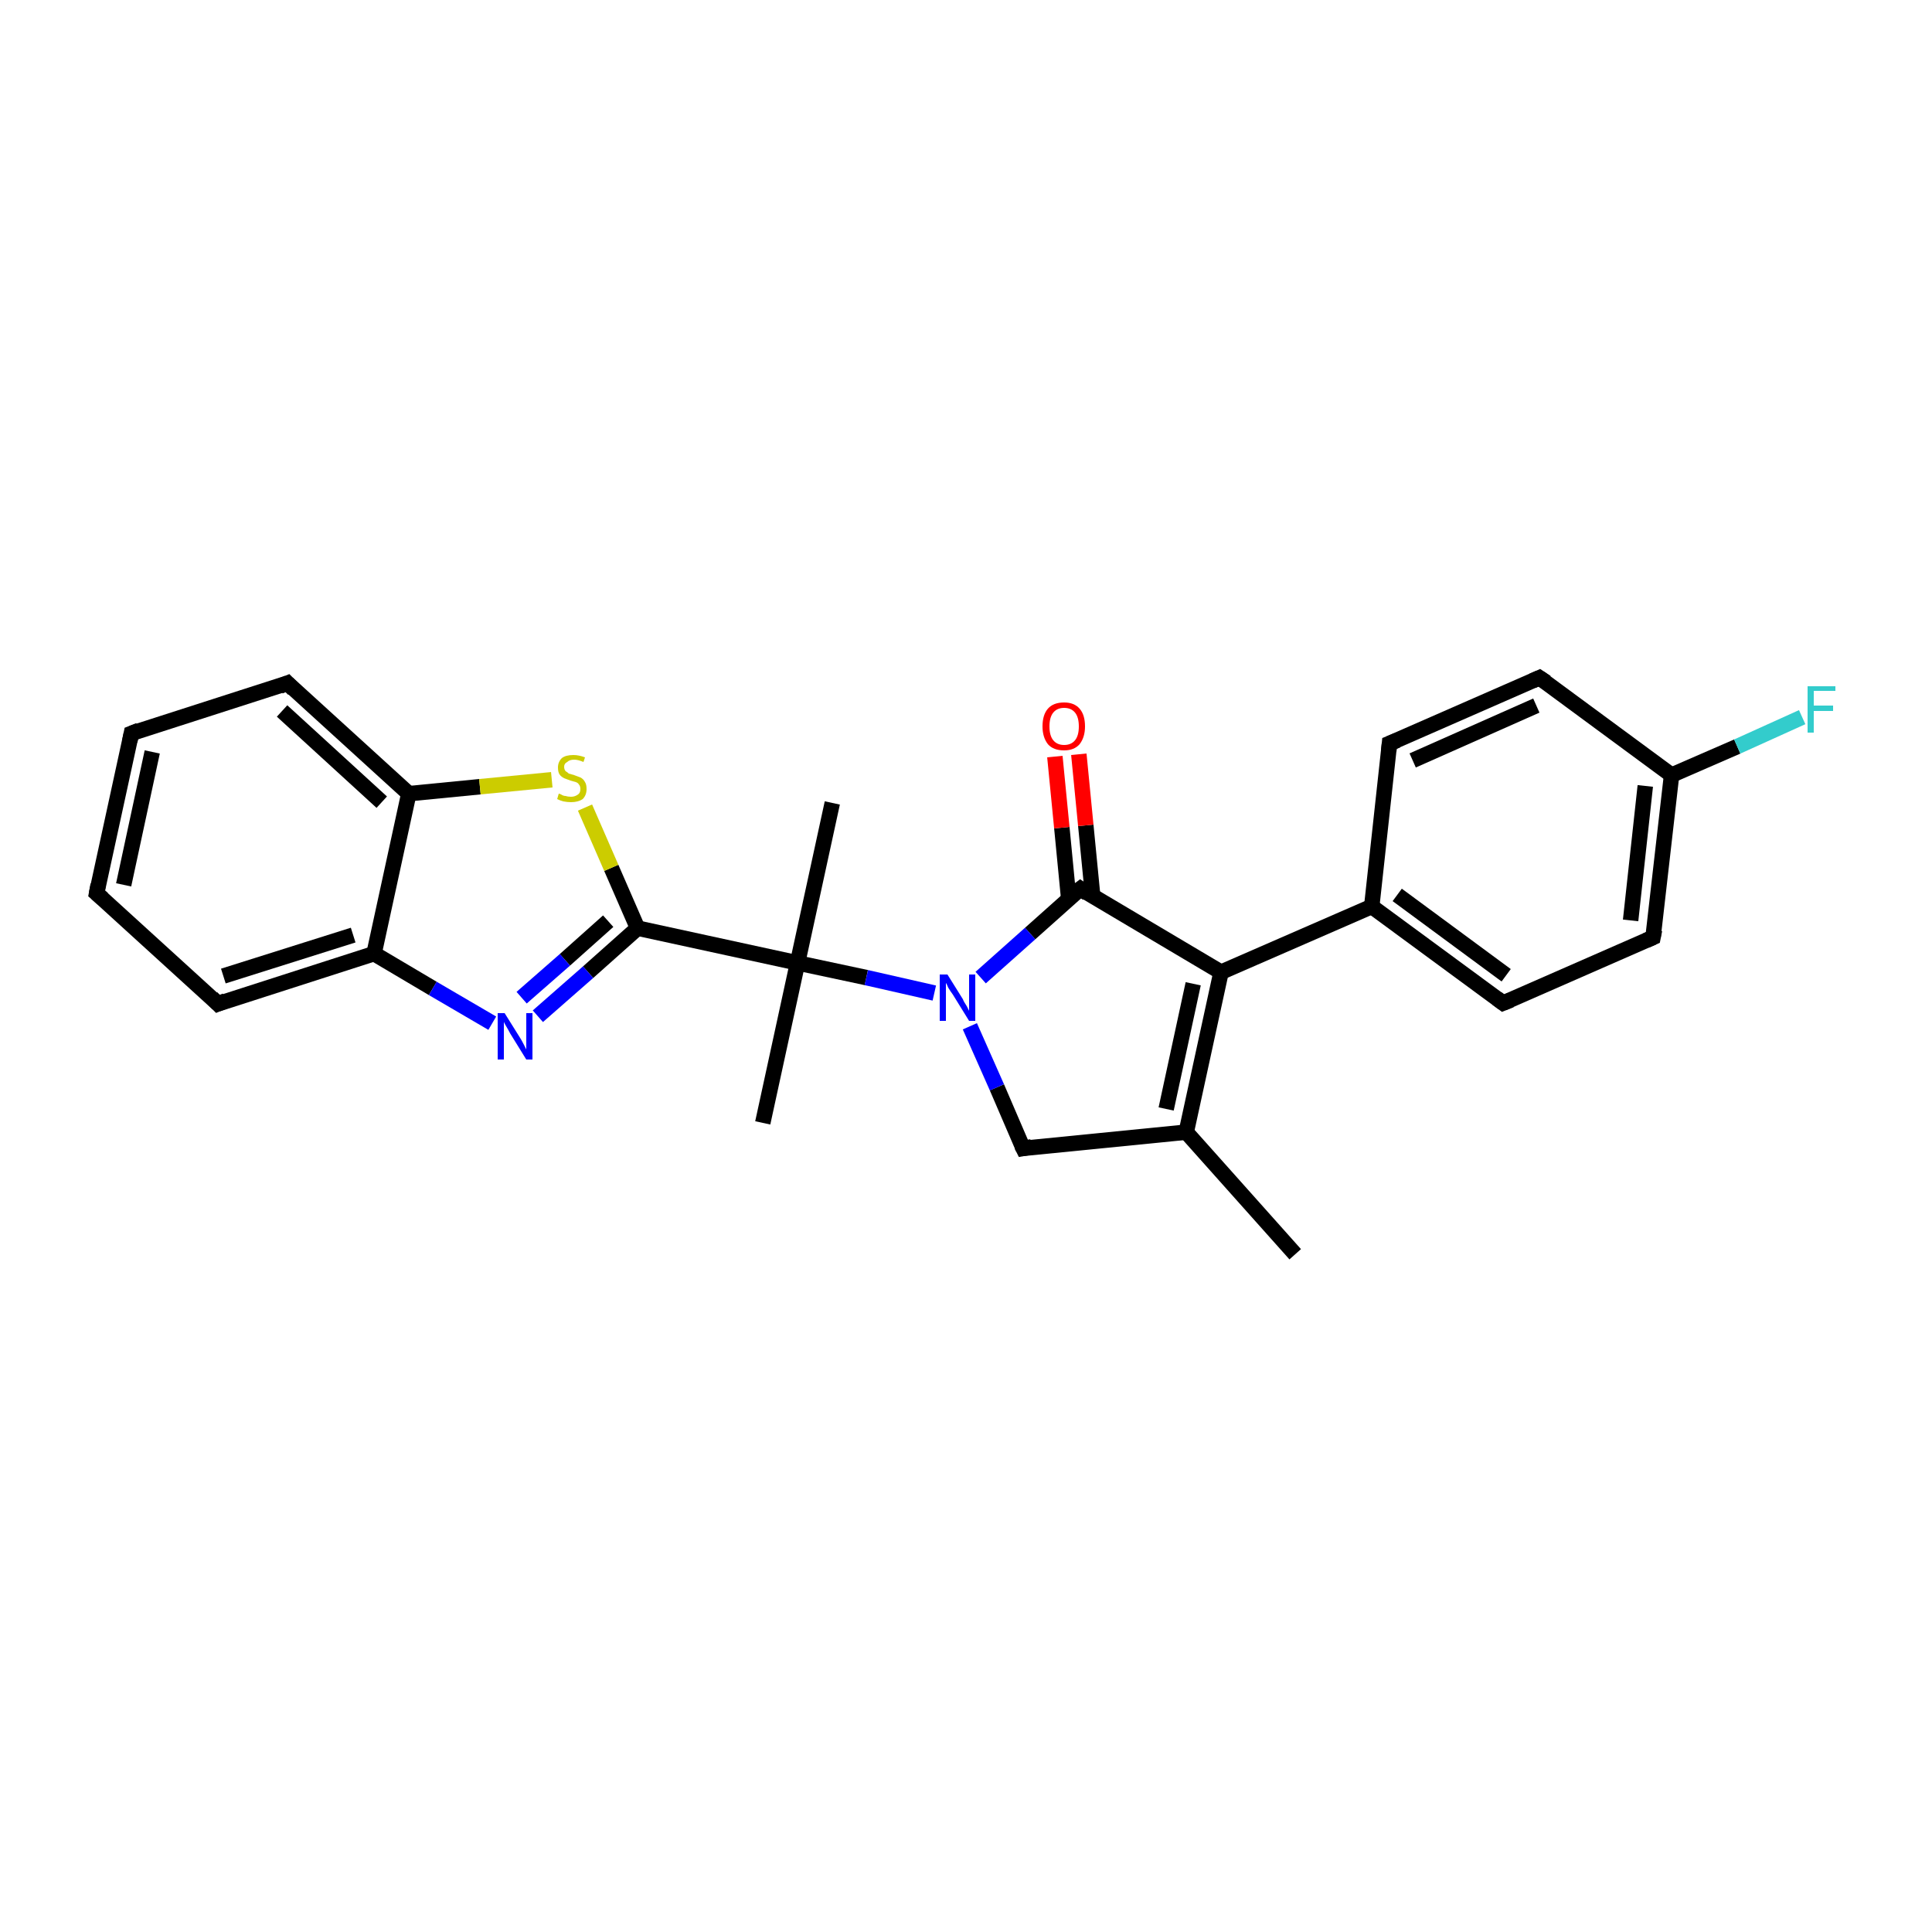 <?xml version='1.0' encoding='iso-8859-1'?>
<svg version='1.1' baseProfile='full'
              xmlns='http://www.w3.org/2000/svg'
                      xmlns:rdkit='http://www.rdkit.org/xml'
                      xmlns:xlink='http://www.w3.org/1999/xlink'
                  xml:space='preserve'
width='250px' height='250px' viewBox='0 0 250 250'>
<!-- END OF HEADER -->
<rect style='opacity:1.0;fill:#FFFFFF;stroke:none' width='250.0' height='250.0' x='0.0' y='0.0'> </rect>
<path class='bond-0 atom-0 atom-12' d='M 167.6,162.3 L 153.5,146.5' style='fill:none;fill-rule:evenodd;stroke:#000000;stroke-width:2.0px;stroke-linecap:butt;stroke-linejoin:miter;stroke-opacity:1' />
<path class='bond-1 atom-1 atom-20' d='M 107.7,103.9 L 103.2,124.6' style='fill:none;fill-rule:evenodd;stroke:#000000;stroke-width:2.0px;stroke-linecap:butt;stroke-linejoin:miter;stroke-opacity:1' />
<path class='bond-2 atom-2 atom-20' d='M 98.7,145.3 L 103.2,124.6' style='fill:none;fill-rule:evenodd;stroke:#000000;stroke-width:2.0px;stroke-linecap:butt;stroke-linejoin:miter;stroke-opacity:1' />
<path class='bond-3 atom-3 atom-4' d='M 12.5,115.6 L 17.0,94.9' style='fill:none;fill-rule:evenodd;stroke:#000000;stroke-width:2.0px;stroke-linecap:butt;stroke-linejoin:miter;stroke-opacity:1' />
<path class='bond-3 atom-3 atom-4' d='M 16.0,114.5 L 19.7,97.3' style='fill:none;fill-rule:evenodd;stroke:#000000;stroke-width:2.0px;stroke-linecap:butt;stroke-linejoin:miter;stroke-opacity:1' />
<path class='bond-4 atom-3 atom-5' d='M 12.5,115.6 L 28.2,129.9' style='fill:none;fill-rule:evenodd;stroke:#000000;stroke-width:2.0px;stroke-linecap:butt;stroke-linejoin:miter;stroke-opacity:1' />
<path class='bond-5 atom-4 atom-6' d='M 17.0,94.9 L 37.2,88.4' style='fill:none;fill-rule:evenodd;stroke:#000000;stroke-width:2.0px;stroke-linecap:butt;stroke-linejoin:miter;stroke-opacity:1' />
<path class='bond-6 atom-5 atom-15' d='M 28.2,129.9 L 48.4,123.4' style='fill:none;fill-rule:evenodd;stroke:#000000;stroke-width:2.0px;stroke-linecap:butt;stroke-linejoin:miter;stroke-opacity:1' />
<path class='bond-6 atom-5 atom-15' d='M 28.9,126.3 L 45.7,121.0' style='fill:none;fill-rule:evenodd;stroke:#000000;stroke-width:2.0px;stroke-linecap:butt;stroke-linejoin:miter;stroke-opacity:1' />
<path class='bond-7 atom-6 atom-16' d='M 37.2,88.4 L 52.9,102.7' style='fill:none;fill-rule:evenodd;stroke:#000000;stroke-width:2.0px;stroke-linecap:butt;stroke-linejoin:miter;stroke-opacity:1' />
<path class='bond-7 atom-6 atom-16' d='M 36.5,92.0 L 49.4,103.8' style='fill:none;fill-rule:evenodd;stroke:#000000;stroke-width:2.0px;stroke-linecap:butt;stroke-linejoin:miter;stroke-opacity:1' />
<path class='bond-8 atom-7 atom-9' d='M 179.8,96.2 L 199.2,87.7' style='fill:none;fill-rule:evenodd;stroke:#000000;stroke-width:2.0px;stroke-linecap:butt;stroke-linejoin:miter;stroke-opacity:1' />
<path class='bond-8 atom-7 atom-9' d='M 182.8,98.4 L 198.8,91.3' style='fill:none;fill-rule:evenodd;stroke:#000000;stroke-width:2.0px;stroke-linecap:butt;stroke-linejoin:miter;stroke-opacity:1' />
<path class='bond-9 atom-7 atom-13' d='M 179.8,96.2 L 177.5,117.3' style='fill:none;fill-rule:evenodd;stroke:#000000;stroke-width:2.0px;stroke-linecap:butt;stroke-linejoin:miter;stroke-opacity:1' />
<path class='bond-10 atom-8 atom-10' d='M 194.5,129.8 L 213.9,121.3' style='fill:none;fill-rule:evenodd;stroke:#000000;stroke-width:2.0px;stroke-linecap:butt;stroke-linejoin:miter;stroke-opacity:1' />
<path class='bond-11 atom-8 atom-13' d='M 194.5,129.8 L 177.5,117.3' style='fill:none;fill-rule:evenodd;stroke:#000000;stroke-width:2.0px;stroke-linecap:butt;stroke-linejoin:miter;stroke-opacity:1' />
<path class='bond-11 atom-8 atom-13' d='M 194.9,126.2 L 180.8,115.8' style='fill:none;fill-rule:evenodd;stroke:#000000;stroke-width:2.0px;stroke-linecap:butt;stroke-linejoin:miter;stroke-opacity:1' />
<path class='bond-12 atom-9 atom-14' d='M 199.2,87.7 L 216.3,100.3' style='fill:none;fill-rule:evenodd;stroke:#000000;stroke-width:2.0px;stroke-linecap:butt;stroke-linejoin:miter;stroke-opacity:1' />
<path class='bond-13 atom-10 atom-14' d='M 213.9,121.3 L 216.3,100.3' style='fill:none;fill-rule:evenodd;stroke:#000000;stroke-width:2.0px;stroke-linecap:butt;stroke-linejoin:miter;stroke-opacity:1' />
<path class='bond-13 atom-10 atom-14' d='M 211.0,119.1 L 212.9,101.7' style='fill:none;fill-rule:evenodd;stroke:#000000;stroke-width:2.0px;stroke-linecap:butt;stroke-linejoin:miter;stroke-opacity:1' />
<path class='bond-14 atom-11 atom-12' d='M 132.4,148.6 L 153.5,146.5' style='fill:none;fill-rule:evenodd;stroke:#000000;stroke-width:2.0px;stroke-linecap:butt;stroke-linejoin:miter;stroke-opacity:1' />
<path class='bond-15 atom-11 atom-23' d='M 132.4,148.6 L 129.0,140.7' style='fill:none;fill-rule:evenodd;stroke:#000000;stroke-width:2.0px;stroke-linecap:butt;stroke-linejoin:miter;stroke-opacity:1' />
<path class='bond-15 atom-11 atom-23' d='M 129.0,140.7 L 125.5,132.8' style='fill:none;fill-rule:evenodd;stroke:#0000FF;stroke-width:2.0px;stroke-linecap:butt;stroke-linejoin:miter;stroke-opacity:1' />
<path class='bond-16 atom-12 atom-17' d='M 153.5,146.5 L 158.0,125.8' style='fill:none;fill-rule:evenodd;stroke:#000000;stroke-width:2.0px;stroke-linecap:butt;stroke-linejoin:miter;stroke-opacity:1' />
<path class='bond-16 atom-12 atom-17' d='M 150.9,143.5 L 154.4,127.3' style='fill:none;fill-rule:evenodd;stroke:#000000;stroke-width:2.0px;stroke-linecap:butt;stroke-linejoin:miter;stroke-opacity:1' />
<path class='bond-17 atom-13 atom-17' d='M 177.5,117.3 L 158.0,125.8' style='fill:none;fill-rule:evenodd;stroke:#000000;stroke-width:2.0px;stroke-linecap:butt;stroke-linejoin:miter;stroke-opacity:1' />
<path class='bond-18 atom-14 atom-21' d='M 216.3,100.3 L 224.8,96.6' style='fill:none;fill-rule:evenodd;stroke:#000000;stroke-width:2.0px;stroke-linecap:butt;stroke-linejoin:miter;stroke-opacity:1' />
<path class='bond-18 atom-14 atom-21' d='M 224.8,96.6 L 233.2,92.8' style='fill:none;fill-rule:evenodd;stroke:#33CCCC;stroke-width:2.0px;stroke-linecap:butt;stroke-linejoin:miter;stroke-opacity:1' />
<path class='bond-19 atom-15 atom-16' d='M 48.4,123.4 L 52.9,102.7' style='fill:none;fill-rule:evenodd;stroke:#000000;stroke-width:2.0px;stroke-linecap:butt;stroke-linejoin:miter;stroke-opacity:1' />
<path class='bond-20 atom-15 atom-22' d='M 48.4,123.4 L 56.0,127.9' style='fill:none;fill-rule:evenodd;stroke:#000000;stroke-width:2.0px;stroke-linecap:butt;stroke-linejoin:miter;stroke-opacity:1' />
<path class='bond-20 atom-15 atom-22' d='M 56.0,127.9 L 63.7,132.4' style='fill:none;fill-rule:evenodd;stroke:#0000FF;stroke-width:2.0px;stroke-linecap:butt;stroke-linejoin:miter;stroke-opacity:1' />
<path class='bond-21 atom-16 atom-25' d='M 52.9,102.7 L 62.1,101.8' style='fill:none;fill-rule:evenodd;stroke:#000000;stroke-width:2.0px;stroke-linecap:butt;stroke-linejoin:miter;stroke-opacity:1' />
<path class='bond-21 atom-16 atom-25' d='M 62.1,101.8 L 71.4,100.9' style='fill:none;fill-rule:evenodd;stroke:#CCCC00;stroke-width:2.0px;stroke-linecap:butt;stroke-linejoin:miter;stroke-opacity:1' />
<path class='bond-22 atom-17 atom-18' d='M 158.0,125.8 L 139.8,115.0' style='fill:none;fill-rule:evenodd;stroke:#000000;stroke-width:2.0px;stroke-linecap:butt;stroke-linejoin:miter;stroke-opacity:1' />
<path class='bond-23 atom-18 atom-23' d='M 139.8,115.0 L 133.3,120.8' style='fill:none;fill-rule:evenodd;stroke:#000000;stroke-width:2.0px;stroke-linecap:butt;stroke-linejoin:miter;stroke-opacity:1' />
<path class='bond-23 atom-18 atom-23' d='M 133.3,120.8 L 126.9,126.5' style='fill:none;fill-rule:evenodd;stroke:#0000FF;stroke-width:2.0px;stroke-linecap:butt;stroke-linejoin:miter;stroke-opacity:1' />
<path class='bond-24 atom-18 atom-24' d='M 141.4,116.0 L 140.5,106.8' style='fill:none;fill-rule:evenodd;stroke:#000000;stroke-width:2.0px;stroke-linecap:butt;stroke-linejoin:miter;stroke-opacity:1' />
<path class='bond-24 atom-18 atom-24' d='M 140.5,106.8 L 139.6,97.6' style='fill:none;fill-rule:evenodd;stroke:#FF0000;stroke-width:2.0px;stroke-linecap:butt;stroke-linejoin:miter;stroke-opacity:1' />
<path class='bond-24 atom-18 atom-24' d='M 138.3,116.4 L 137.4,107.1' style='fill:none;fill-rule:evenodd;stroke:#000000;stroke-width:2.0px;stroke-linecap:butt;stroke-linejoin:miter;stroke-opacity:1' />
<path class='bond-24 atom-18 atom-24' d='M 137.4,107.1 L 136.5,97.9' style='fill:none;fill-rule:evenodd;stroke:#FF0000;stroke-width:2.0px;stroke-linecap:butt;stroke-linejoin:miter;stroke-opacity:1' />
<path class='bond-25 atom-19 atom-20' d='M 82.5,120.1 L 103.2,124.6' style='fill:none;fill-rule:evenodd;stroke:#000000;stroke-width:2.0px;stroke-linecap:butt;stroke-linejoin:miter;stroke-opacity:1' />
<path class='bond-26 atom-19 atom-22' d='M 82.5,120.1 L 76.1,125.8' style='fill:none;fill-rule:evenodd;stroke:#000000;stroke-width:2.0px;stroke-linecap:butt;stroke-linejoin:miter;stroke-opacity:1' />
<path class='bond-26 atom-19 atom-22' d='M 76.1,125.8 L 69.6,131.5' style='fill:none;fill-rule:evenodd;stroke:#0000FF;stroke-width:2.0px;stroke-linecap:butt;stroke-linejoin:miter;stroke-opacity:1' />
<path class='bond-26 atom-19 atom-22' d='M 78.7,119.2 L 73.1,124.2' style='fill:none;fill-rule:evenodd;stroke:#000000;stroke-width:2.0px;stroke-linecap:butt;stroke-linejoin:miter;stroke-opacity:1' />
<path class='bond-26 atom-19 atom-22' d='M 73.1,124.2 L 67.5,129.1' style='fill:none;fill-rule:evenodd;stroke:#0000FF;stroke-width:2.0px;stroke-linecap:butt;stroke-linejoin:miter;stroke-opacity:1' />
<path class='bond-27 atom-19 atom-25' d='M 82.5,120.1 L 79.1,112.3' style='fill:none;fill-rule:evenodd;stroke:#000000;stroke-width:2.0px;stroke-linecap:butt;stroke-linejoin:miter;stroke-opacity:1' />
<path class='bond-27 atom-19 atom-25' d='M 79.1,112.3 L 75.7,104.5' style='fill:none;fill-rule:evenodd;stroke:#CCCC00;stroke-width:2.0px;stroke-linecap:butt;stroke-linejoin:miter;stroke-opacity:1' />
<path class='bond-28 atom-20 atom-23' d='M 103.2,124.6 L 112.1,126.5' style='fill:none;fill-rule:evenodd;stroke:#000000;stroke-width:2.0px;stroke-linecap:butt;stroke-linejoin:miter;stroke-opacity:1' />
<path class='bond-28 atom-20 atom-23' d='M 112.1,126.5 L 120.9,128.5' style='fill:none;fill-rule:evenodd;stroke:#0000FF;stroke-width:2.0px;stroke-linecap:butt;stroke-linejoin:miter;stroke-opacity:1' />
<path d='M 12.7,114.5 L 12.5,115.6 L 13.3,116.3' style='fill:none;stroke:#000000;stroke-width:2.0px;stroke-linecap:butt;stroke-linejoin:miter;stroke-opacity:1;' />
<path d='M 16.8,95.9 L 17.0,94.9 L 18.0,94.5' style='fill:none;stroke:#000000;stroke-width:2.0px;stroke-linecap:butt;stroke-linejoin:miter;stroke-opacity:1;' />
<path d='M 27.4,129.1 L 28.2,129.9 L 29.2,129.5' style='fill:none;stroke:#000000;stroke-width:2.0px;stroke-linecap:butt;stroke-linejoin:miter;stroke-opacity:1;' />
<path d='M 36.2,88.8 L 37.2,88.4 L 38.0,89.2' style='fill:none;stroke:#000000;stroke-width:2.0px;stroke-linecap:butt;stroke-linejoin:miter;stroke-opacity:1;' />
<path d='M 180.8,95.8 L 179.8,96.2 L 179.7,97.2' style='fill:none;stroke:#000000;stroke-width:2.0px;stroke-linecap:butt;stroke-linejoin:miter;stroke-opacity:1;' />
<path d='M 195.5,129.4 L 194.5,129.8 L 193.7,129.2' style='fill:none;stroke:#000000;stroke-width:2.0px;stroke-linecap:butt;stroke-linejoin:miter;stroke-opacity:1;' />
<path d='M 198.3,88.1 L 199.2,87.7 L 200.1,88.3' style='fill:none;stroke:#000000;stroke-width:2.0px;stroke-linecap:butt;stroke-linejoin:miter;stroke-opacity:1;' />
<path d='M 213.0,121.7 L 213.9,121.3 L 214.1,120.3' style='fill:none;stroke:#000000;stroke-width:2.0px;stroke-linecap:butt;stroke-linejoin:miter;stroke-opacity:1;' />
<path d='M 133.5,148.4 L 132.4,148.6 L 132.2,148.2' style='fill:none;stroke:#000000;stroke-width:2.0px;stroke-linecap:butt;stroke-linejoin:miter;stroke-opacity:1;' />
<path d='M 140.7,115.6 L 139.8,115.0 L 139.4,115.3' style='fill:none;stroke:#000000;stroke-width:2.0px;stroke-linecap:butt;stroke-linejoin:miter;stroke-opacity:1;' />
<path class='atom-21' d='M 233.9 88.8
L 237.5 88.8
L 237.5 89.4
L 234.7 89.4
L 234.7 91.3
L 237.2 91.3
L 237.2 92.0
L 234.7 92.0
L 234.7 94.8
L 233.9 94.8
L 233.9 88.8
' fill='#33CCCC'/>
<path class='atom-22' d='M 65.3 131.1
L 67.3 134.3
Q 67.5 134.6, 67.8 135.2
Q 68.1 135.8, 68.1 135.8
L 68.1 131.1
L 68.9 131.1
L 68.9 137.1
L 68.1 137.1
L 66.0 133.7
Q 65.8 133.3, 65.5 132.8
Q 65.2 132.3, 65.2 132.2
L 65.2 137.1
L 64.4 137.1
L 64.4 131.1
L 65.3 131.1
' fill='#0000FF'/>
<path class='atom-23' d='M 122.6 126.1
L 124.6 129.3
Q 124.7 129.6, 125.1 130.2
Q 125.4 130.8, 125.4 130.8
L 125.4 126.1
L 126.2 126.1
L 126.2 132.1
L 125.4 132.1
L 123.3 128.7
Q 123.0 128.3, 122.7 127.8
Q 122.5 127.3, 122.4 127.2
L 122.4 132.1
L 121.6 132.1
L 121.6 126.1
L 122.6 126.1
' fill='#0000FF'/>
<path class='atom-24' d='M 134.9 94.0
Q 134.9 92.5, 135.6 91.7
Q 136.3 90.9, 137.7 90.9
Q 139.0 90.9, 139.7 91.7
Q 140.4 92.5, 140.4 94.0
Q 140.4 95.4, 139.7 96.3
Q 139.0 97.1, 137.7 97.1
Q 136.3 97.1, 135.6 96.3
Q 134.9 95.4, 134.9 94.0
M 137.7 96.4
Q 138.6 96.4, 139.1 95.8
Q 139.6 95.2, 139.6 94.0
Q 139.6 92.8, 139.1 92.2
Q 138.6 91.6, 137.7 91.6
Q 136.8 91.6, 136.3 92.2
Q 135.8 92.8, 135.8 94.0
Q 135.8 95.2, 136.3 95.8
Q 136.8 96.4, 137.7 96.4
' fill='#FF0000'/>
<path class='atom-25' d='M 72.3 102.7
Q 72.4 102.7, 72.6 102.8
Q 72.9 103.0, 73.2 103.0
Q 73.5 103.1, 73.9 103.1
Q 74.4 103.1, 74.8 102.8
Q 75.1 102.6, 75.1 102.1
Q 75.1 101.7, 74.9 101.5
Q 74.8 101.3, 74.5 101.2
Q 74.2 101.1, 73.8 101.0
Q 73.3 100.8, 73.0 100.7
Q 72.6 100.5, 72.4 100.2
Q 72.2 99.9, 72.2 99.3
Q 72.2 98.6, 72.7 98.1
Q 73.2 97.7, 74.2 97.7
Q 74.9 97.7, 75.7 98.0
L 75.5 98.6
Q 74.8 98.3, 74.3 98.3
Q 73.7 98.3, 73.4 98.6
Q 73.0 98.8, 73.0 99.2
Q 73.0 99.6, 73.2 99.8
Q 73.4 99.9, 73.6 100.1
Q 73.9 100.2, 74.3 100.3
Q 74.8 100.5, 75.1 100.6
Q 75.5 100.8, 75.7 101.2
Q 75.9 101.5, 75.9 102.1
Q 75.9 102.9, 75.4 103.4
Q 74.8 103.8, 73.9 103.8
Q 73.4 103.8, 72.9 103.7
Q 72.5 103.6, 72.1 103.4
L 72.3 102.7
' fill='#CCCC00'/>
</svg>
